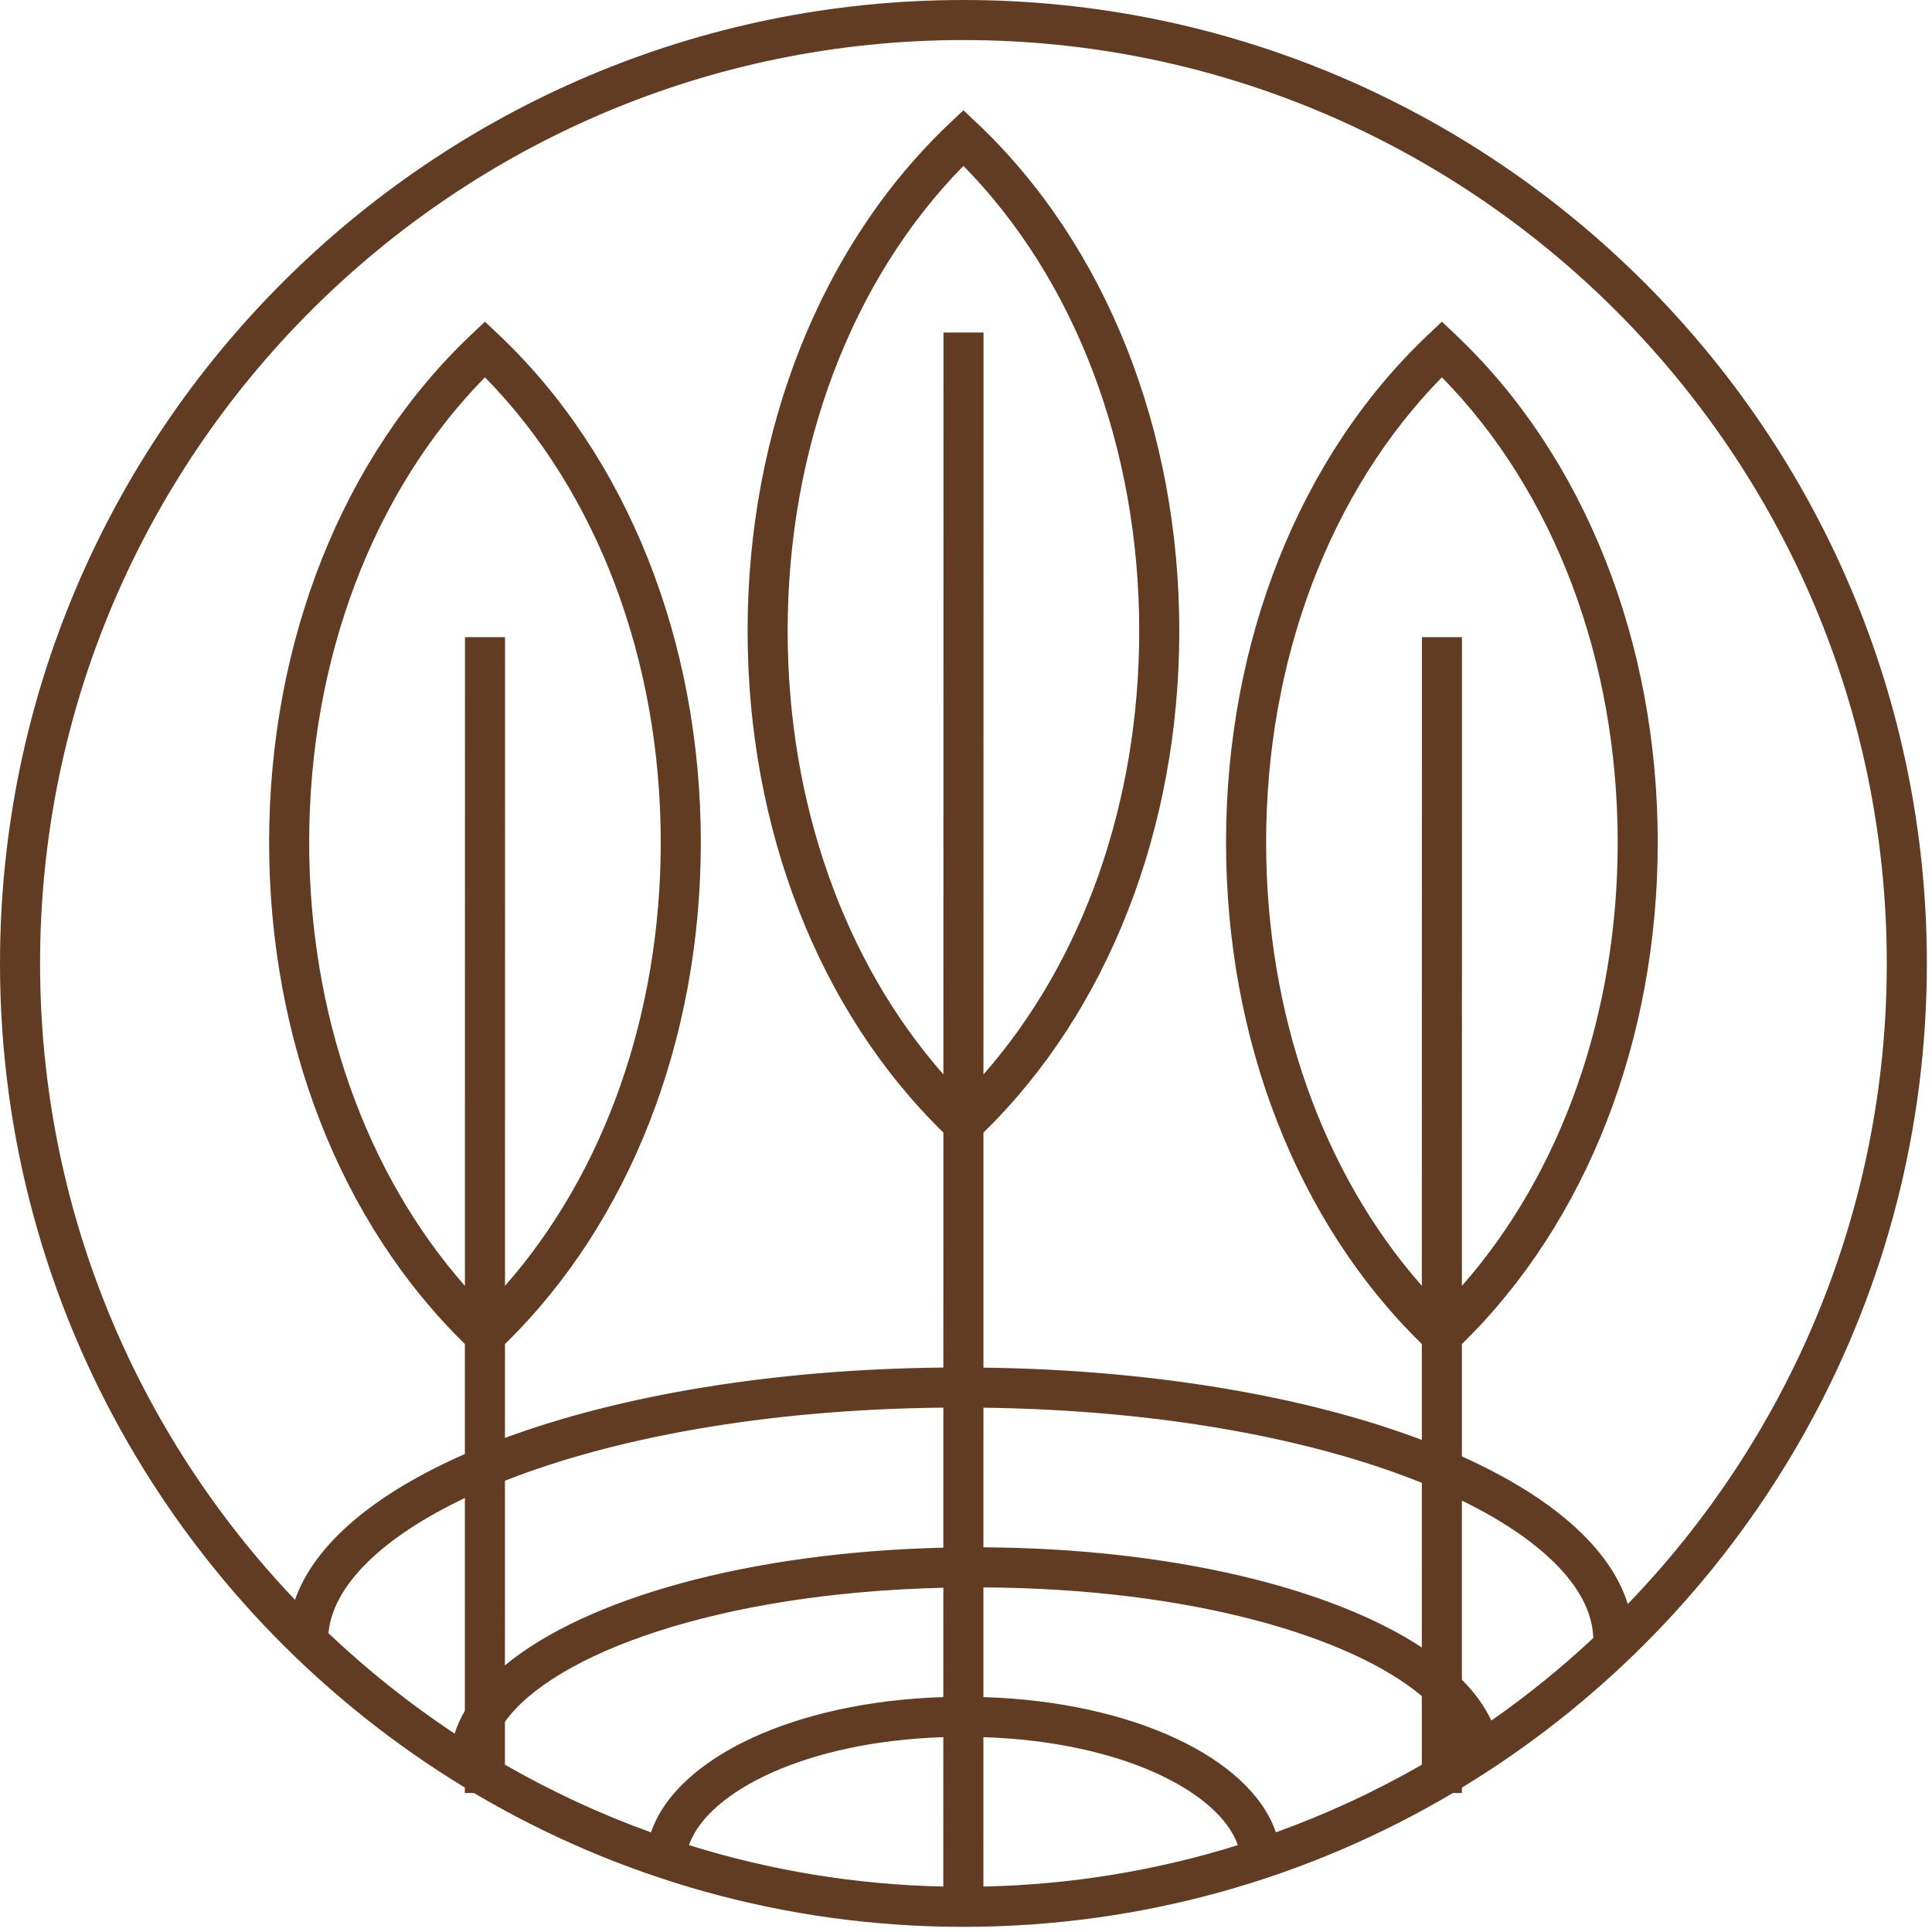 <?xml version="1.0" encoding="UTF-8"?>
<svg xmlns="http://www.w3.org/2000/svg" xmlns:xlink="http://www.w3.org/1999/xlink" width="108px" height="108px" viewBox="0 0 108 108" version="1.1">
  <g id="KAPHA" stroke="none" stroke-width="1" fill="none" fill-rule="evenodd">
    <g id="Group-21" fill="#613C23">
      <path d="M53.856,0 C83.552,0 107.713,24.16 107.713,53.855 C107.713,72.431 98.26,88.841 83.911,98.526 C83.911,98.532 83.911,98.539 83.911,98.546 L83.879,98.547 C83.171,99.024 82.451,99.485 81.72,99.929 L81.72,100.231 L81.212,100.233 C73.19,104.983 63.836,107.712 53.856,107.712 C43.875,107.712 34.52,104.983 26.497,100.232 L25.986,100.23 L25.986,99.925 C10.42,90.473 5.68434189e-14,73.359 5.68434189e-14,53.855 C5.68434189e-14,24.16 24.159,0 53.856,0 Z M38.546,103.056 L38.515,103.145 C43.022,104.55 47.792,105.354 52.731,105.46 L52.732,97.108 C45.032,97.357 39.644,100.144 38.546,103.056 Z M54.973,97.108 L54.972,105.46 C59.914,105.355 64.687,104.551 69.196,103.145 C68.175,100.199 62.753,97.358 54.973,97.108 Z M28.226,96.246 L28.226,98.647 C30.815,100.135 33.545,101.405 36.391,102.431 C37.823,98.25 44.422,95.127 52.732,94.868 L52.733,88.756 C40.056,89.054 30.932,92.477 28.226,96.246 Z M54.974,88.736 L54.973,94.868 C63.286,95.125 69.889,98.249 71.323,102.428 C74.165,101.405 76.893,100.137 79.48,98.651 L79.48,94.812 C75.571,91.518 66.69,88.803 54.974,88.736 Z M18.382,91.109 L18.361,91.297 C20.541,93.364 22.9,95.244 25.413,96.91 C25.55,96.476 25.742,96.05 25.986,95.633 L25.988,83.74 C21.432,85.905 18.729,88.526 18.382,91.109 Z M81.721,83.884 L81.721,93.895 C82.442,94.622 82.997,95.387 83.368,96.181 C85.376,94.778 87.278,93.236 89.063,91.569 L89.065,91.674 C89.065,88.969 86.422,86.181 81.721,83.884 Z M28.227,82.773 L28.226,93.094 C32.752,89.352 41.861,86.774 52.733,86.516 L52.734,78.688 C42.663,78.786 34.224,80.414 28.227,82.773 Z M54.975,78.691 L54.973,86.496 L55.026,86.496 C65.462,86.563 74.416,88.758 79.481,92.095 L79.482,82.892 C73.527,80.492 65.082,78.821 54.975,78.691 Z M53.856,2.239 C25.394,2.239 2.24,25.395 2.24,53.855 C2.24,67.632 7.665,80.166 16.491,89.431 C17.593,86.284 20.985,83.475 25.986,81.282 L25.988,75.13 L25.977,75.119 C19.023,68.326 15.044,58.142 15.044,47.089 C15.044,35.845 19.161,25.501 26.339,18.71 L27.109,17.982 L27.88,18.71 C35.057,25.5 39.176,35.844 39.176,47.089 C39.176,58.149 35.191,68.339 28.229,75.131 L28.228,80.38 C34.663,78.003 43.207,76.541 52.734,76.447 L52.736,63.311 L52.724,63.299 C45.77,56.508 41.791,46.324 41.791,35.269 C41.791,24.024 45.909,13.681 53.086,6.891 L53.856,6.164 L54.627,6.892 C61.804,13.681 65.923,24.025 65.923,35.269 C65.923,46.33 61.938,56.52 54.975,63.313 L54.975,76.451 C64.531,76.573 73.081,78.075 79.482,80.492 L79.482,75.129 L79.47,75.119 C72.516,68.326 68.536,58.142 68.536,47.089 C68.536,35.844 72.654,25.5 79.833,18.71 L80.603,17.982 L81.372,18.71 C88.551,25.5 92.669,35.844 92.669,47.089 C92.669,58.149 88.684,68.339 81.722,75.131 L81.721,81.414 C86.681,83.643 90.004,86.487 90.995,89.666 C99.955,80.379 105.473,67.749 105.473,53.855 C105.473,25.395 82.318,2.239 53.856,2.239 Z M80.603,21.091 C74.346,27.463 70.777,36.869 70.777,47.089 C70.777,56.682 73.92,65.557 79.481,71.878 L79.487,35.617 L81.726,35.617 L81.722,71.881 C87.285,65.56 90.43,56.683 90.43,47.089 C90.43,36.869 86.861,27.463 80.603,21.091 Z M27.109,21.091 C20.852,27.463 17.283,36.869 17.283,47.089 C17.283,56.682 20.427,65.558 25.989,71.879 L25.992,35.617 L28.232,35.617 L28.23,71.879 C33.792,65.558 36.936,56.682 36.936,47.089 C36.936,36.869 33.367,27.463 27.109,21.091 Z M53.856,9.273 C47.598,15.644 44.03,25.048 44.03,35.269 C44.03,44.863 47.175,53.739 52.736,60.06 L52.741,18.587 L54.98,18.587 L54.976,60.061 C60.538,53.74 63.683,44.863 63.683,35.269 C63.683,25.049 60.115,15.644 53.856,9.273 Z" id="Combined-Shape"></path>
    </g>
  </g>
</svg>
